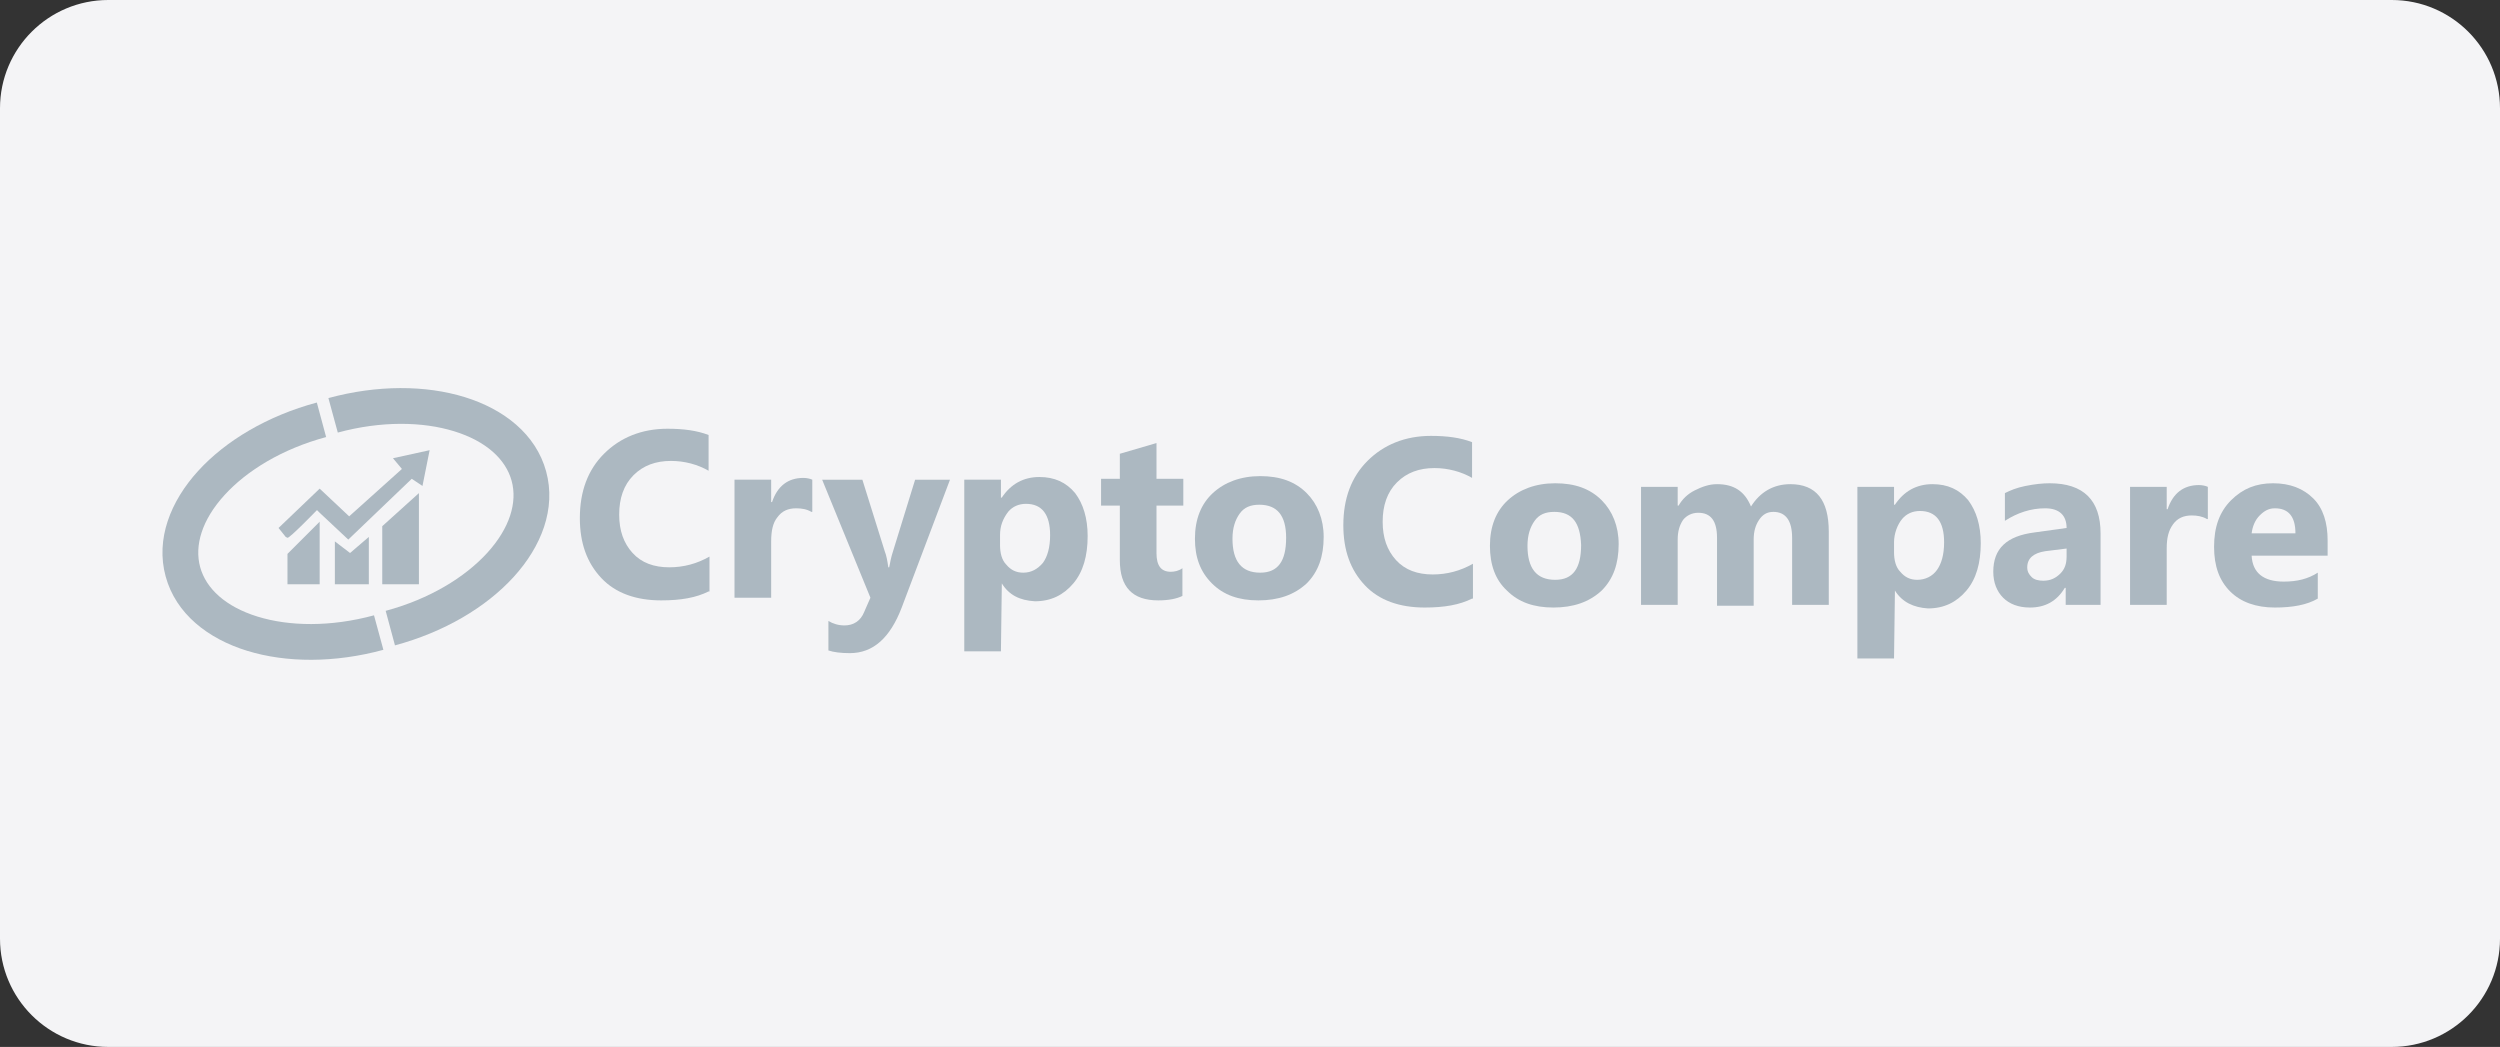 <svg width="277" height="116" viewBox="0 0 277 116" fill="none" xmlns="http://www.w3.org/2000/svg">
<rect x="0" y="0" width="277" height="116" fill="#333333" stroke="none"/>
<path d="M0 12C0 5.373 5.373 0 12 0H265C271.627 0 277 5.373 277 12V104C277 110.627 271.627 116 265 116H12C5.373 116 0 110.627 0 104V12Z" fill="#F4F4F6"/>
<path d="M78.511 65.532C77.125 66.226 75.441 66.523 73.261 66.523C70.488 66.523 68.21 65.731 66.625 64.047C65.04 62.363 64.247 60.183 64.247 57.41C64.247 54.438 65.139 52.061 66.922 50.278C68.705 48.495 71.082 47.504 73.955 47.504C75.738 47.504 77.224 47.702 78.511 48.197V52.16C77.323 51.466 75.837 51.07 74.351 51.07C72.667 51.07 71.28 51.565 70.191 52.655C69.101 53.745 68.606 55.23 68.606 57.014C68.606 58.797 69.101 60.183 70.092 61.273C71.082 62.363 72.469 62.858 74.153 62.858C75.738 62.858 77.224 62.462 78.611 61.669V65.532H78.511Z" fill="#ACB8C1"/>
<path d="M89.903 56.716C89.408 56.419 88.814 56.32 88.219 56.32C87.328 56.32 86.634 56.617 86.139 57.311C85.644 57.905 85.446 58.797 85.446 59.985V66.226H81.384V53.15H85.446V55.627H85.545C86.139 53.844 87.328 52.952 89.012 52.952C89.408 52.952 89.804 53.051 90.002 53.15V56.716H89.903Z" fill="#ACB8C1"/>
<path d="M105.259 53.151L99.91 67.316C98.622 70.684 96.74 72.368 94.164 72.368C93.174 72.368 92.381 72.269 91.787 72.07V68.802C92.282 69.099 92.876 69.297 93.57 69.297C94.561 69.297 95.353 68.802 95.749 67.811L96.443 66.226L91.094 53.151H95.551L98.028 61.075C98.226 61.57 98.325 62.165 98.424 62.858H98.523C98.622 62.363 98.721 61.769 98.919 61.174L101.395 53.151H105.259Z" fill="#ACB8C1"/>
<path d="M111.002 64.641L110.903 72.169H106.842V53.15H110.903V55.131H111.002C111.993 53.645 113.38 52.853 115.163 52.853C116.847 52.853 118.135 53.447 119.125 54.636C120.017 55.825 120.512 57.41 120.512 59.391C120.512 61.57 120.017 63.353 118.927 64.641C117.837 65.929 116.451 66.622 114.668 66.622C112.984 66.523 111.795 65.929 111.002 64.641ZM110.804 59.292V60.381C110.804 61.273 111.002 62.065 111.498 62.561C111.993 63.155 112.587 63.452 113.38 63.452C114.271 63.452 114.965 63.056 115.559 62.362C116.054 61.669 116.352 60.678 116.352 59.292C116.352 57.013 115.46 55.825 113.677 55.825C112.885 55.825 112.191 56.122 111.696 56.716C111.102 57.509 110.804 58.301 110.804 59.292Z" fill="#ACB8C1"/>
<path d="M131.012 66.028C130.417 66.325 129.526 66.523 128.337 66.523C125.465 66.523 124.078 65.037 124.078 62.066V56.023H121.998V53.051H124.078V50.278L128.139 49.089V53.051H131.111V56.023H128.139V61.273C128.139 62.66 128.634 63.353 129.724 63.353C130.12 63.353 130.616 63.254 131.012 62.957V66.028Z" fill="#ACB8C1"/>
<path d="M139.432 66.523C137.252 66.523 135.569 65.929 134.281 64.641C132.993 63.353 132.399 61.768 132.399 59.688C132.399 57.509 133.092 55.825 134.38 54.636C135.668 53.447 137.451 52.754 139.63 52.754C141.809 52.754 143.493 53.349 144.781 54.636C145.97 55.825 146.663 57.509 146.663 59.49C146.663 61.669 146.069 63.353 144.781 64.641C143.394 65.929 141.611 66.523 139.432 66.523ZM139.531 55.924C138.54 55.924 137.847 56.221 137.352 56.915C136.856 57.608 136.559 58.499 136.559 59.688C136.559 62.165 137.55 63.452 139.63 63.452C141.611 63.452 142.503 62.165 142.503 59.589C142.503 57.113 141.512 55.924 139.531 55.924Z" fill="#ACB8C1"/>
<path d="M163.105 66.325C161.718 67.018 160.034 67.315 157.855 67.315C155.081 67.315 152.803 66.523 151.218 64.839C149.633 63.155 148.841 60.976 148.841 58.202C148.841 55.23 149.732 52.853 151.515 51.07C153.298 49.287 155.676 48.296 158.548 48.296C160.331 48.296 161.817 48.494 163.105 48.99V52.952C161.916 52.259 160.43 51.862 158.944 51.862C157.26 51.862 155.874 52.358 154.784 53.447C153.694 54.537 153.199 56.023 153.199 57.806C153.199 59.589 153.694 60.976 154.685 62.065C155.676 63.155 157.062 63.65 158.746 63.65C160.331 63.65 161.817 63.254 163.204 62.461V66.325H163.105Z" fill="#ACB8C1"/>
<path d="M172.117 67.315C169.938 67.315 168.254 66.721 166.966 65.433C165.679 64.244 165.084 62.56 165.084 60.48C165.084 58.301 165.778 56.617 167.065 55.428C168.353 54.239 170.136 53.546 172.315 53.546C174.495 53.546 176.179 54.141 177.466 55.428C178.655 56.617 179.348 58.301 179.348 60.282C179.348 62.461 178.754 64.145 177.466 65.433C176.08 66.721 174.297 67.315 172.117 67.315ZM172.216 56.716C171.226 56.716 170.532 57.013 170.037 57.706C169.542 58.4 169.245 59.291 169.245 60.48C169.245 62.957 170.235 64.244 172.315 64.244C174.297 64.244 175.188 62.957 175.188 60.381C175.089 57.905 174.197 56.716 172.216 56.716Z" fill="#ACB8C1"/>
<path d="M202.628 67.018H198.567V59.589C198.567 57.707 197.873 56.716 196.487 56.716C195.793 56.716 195.298 57.013 194.902 57.608C194.505 58.202 194.307 58.895 194.307 59.787V67.117H190.246V59.589C190.246 57.707 189.553 56.815 188.166 56.815C187.472 56.815 186.878 57.112 186.482 57.608C186.086 58.202 185.888 58.895 185.888 59.787V67.018H181.826V53.942H185.888V56.023H185.987C186.383 55.329 186.977 54.735 187.77 54.339C188.562 53.942 189.355 53.645 190.246 53.645C192.128 53.645 193.317 54.438 194.01 56.122C195.001 54.537 196.487 53.645 198.369 53.645C201.241 53.645 202.628 55.428 202.628 58.895V67.018Z" fill="#ACB8C1"/>
<path d="M209.958 65.433L209.859 72.961H205.798V53.942H209.859V55.924H209.958C210.949 54.438 212.336 53.645 214.119 53.645C215.803 53.645 217.091 54.24 218.081 55.428C218.973 56.617 219.468 58.202 219.468 60.183C219.468 62.362 218.973 64.145 217.883 65.433C216.793 66.721 215.407 67.414 213.624 67.414C212.039 67.315 210.751 66.721 209.958 65.433ZM209.859 60.084V61.174C209.859 62.065 210.058 62.858 210.553 63.353C211.048 63.947 211.642 64.244 212.435 64.244C213.326 64.244 214.119 63.848 214.614 63.155C215.109 62.461 215.407 61.471 215.407 60.084C215.407 57.806 214.515 56.617 212.732 56.617C211.94 56.617 211.246 56.914 210.751 57.508C210.256 58.103 209.859 59.093 209.859 60.084Z" fill="#ACB8C1"/>
<path d="M232.742 67.018H228.879V65.136H228.78C227.888 66.622 226.6 67.315 224.916 67.315C223.629 67.315 222.638 66.919 221.945 66.226C221.251 65.532 220.855 64.542 220.855 63.353C220.855 60.778 222.341 59.391 225.412 58.995L228.978 58.499C228.978 57.112 228.185 56.32 226.6 56.32C225.015 56.32 223.53 56.815 222.143 57.707V54.636C222.737 54.339 223.43 54.042 224.421 53.844C225.412 53.645 226.303 53.546 227.096 53.546C230.86 53.546 232.742 55.428 232.742 59.094V67.018ZM228.978 61.669V60.778L226.6 61.075C225.313 61.273 224.619 61.867 224.619 62.858C224.619 63.353 224.817 63.65 225.114 63.947C225.412 64.245 225.907 64.344 226.402 64.344C227.195 64.344 227.789 64.046 228.284 63.551C228.78 63.056 228.978 62.462 228.978 61.669Z" fill="#ACB8C1"/>
<path d="M244.529 57.509C244.034 57.212 243.44 57.112 242.845 57.112C241.954 57.112 241.261 57.41 240.765 58.103C240.27 58.796 240.072 59.589 240.072 60.778V67.018H236.01V53.943H240.072V56.419H240.171C240.765 54.636 241.954 53.745 243.638 53.745C244.034 53.745 244.43 53.844 244.628 53.943V57.509H244.529Z" fill="#ACB8C1"/>
<path d="M258 61.57H249.481C249.58 63.452 250.768 64.442 253.047 64.442C254.533 64.442 255.721 64.145 256.811 63.452V66.325C255.622 67.018 254.037 67.315 252.056 67.315C249.976 67.315 248.292 66.721 247.103 65.532C245.915 64.343 245.32 62.758 245.32 60.579C245.32 58.4 245.915 56.716 247.202 55.428C248.49 54.141 249.976 53.546 251.858 53.546C253.74 53.546 255.226 54.141 256.316 55.23C257.405 56.32 257.901 57.905 257.901 59.886V61.57H258ZM254.335 59.093C254.335 57.211 253.542 56.32 252.056 56.32C251.363 56.32 250.868 56.617 250.372 57.112C249.877 57.608 249.58 58.301 249.481 59.093H254.335Z" fill="#ACB8C1"/>
<path d="M31.852 64.739V61.371L35.419 57.805V64.739" fill="#ACB8C1"/>
<path d="M37.103 64.74V59.985L38.787 61.273L40.867 59.489V64.74" fill="#ACB8C1"/>
<path d="M42.354 64.74H46.416V54.636L42.354 58.301" fill="#ACB8C1"/>
<path d="M31.654 59.489L30.862 58.499L35.419 54.14L38.688 57.211L44.532 51.961L43.541 50.772L47.603 49.881L46.81 53.843L45.622 53.051L38.589 59.786L35.419 56.815L35.121 56.518C35.121 56.518 32.051 59.687 31.853 59.588" fill="#ACB8C1"/>
<path fill-rule="evenodd" clip-rule="evenodd" d="M50.326 47.787C46.814 46.701 42.224 46.626 37.427 47.93L36.388 44.107C41.794 42.637 47.159 42.661 51.496 44.002C55.81 45.335 59.381 48.086 60.512 52.233C61.642 56.378 59.97 60.57 56.92 63.919C53.854 67.287 49.22 70.037 43.762 71.507L42.732 67.681C47.576 66.377 51.51 63.976 53.991 61.252C56.488 58.509 57.342 55.668 56.689 53.276C56.037 50.885 53.862 48.88 50.326 47.787Z" fill="#ACB8C1"/>
<path fill-rule="evenodd" clip-rule="evenodd" d="M24.876 54.855C22.378 57.598 21.525 60.439 22.177 62.831C22.829 65.222 25.004 67.226 28.541 68.32C32.053 69.406 36.643 69.481 41.44 68.177L42.479 72C37.073 73.47 31.708 73.446 27.37 72.105C23.056 70.772 19.486 68.021 18.355 63.874C17.224 59.729 18.897 55.537 21.946 52.187C25.012 48.82 29.647 46.069 35.105 44.6L36.135 48.426C31.291 49.73 27.357 52.13 24.876 54.855Z" fill="#ACB8C1"/>
</svg>
